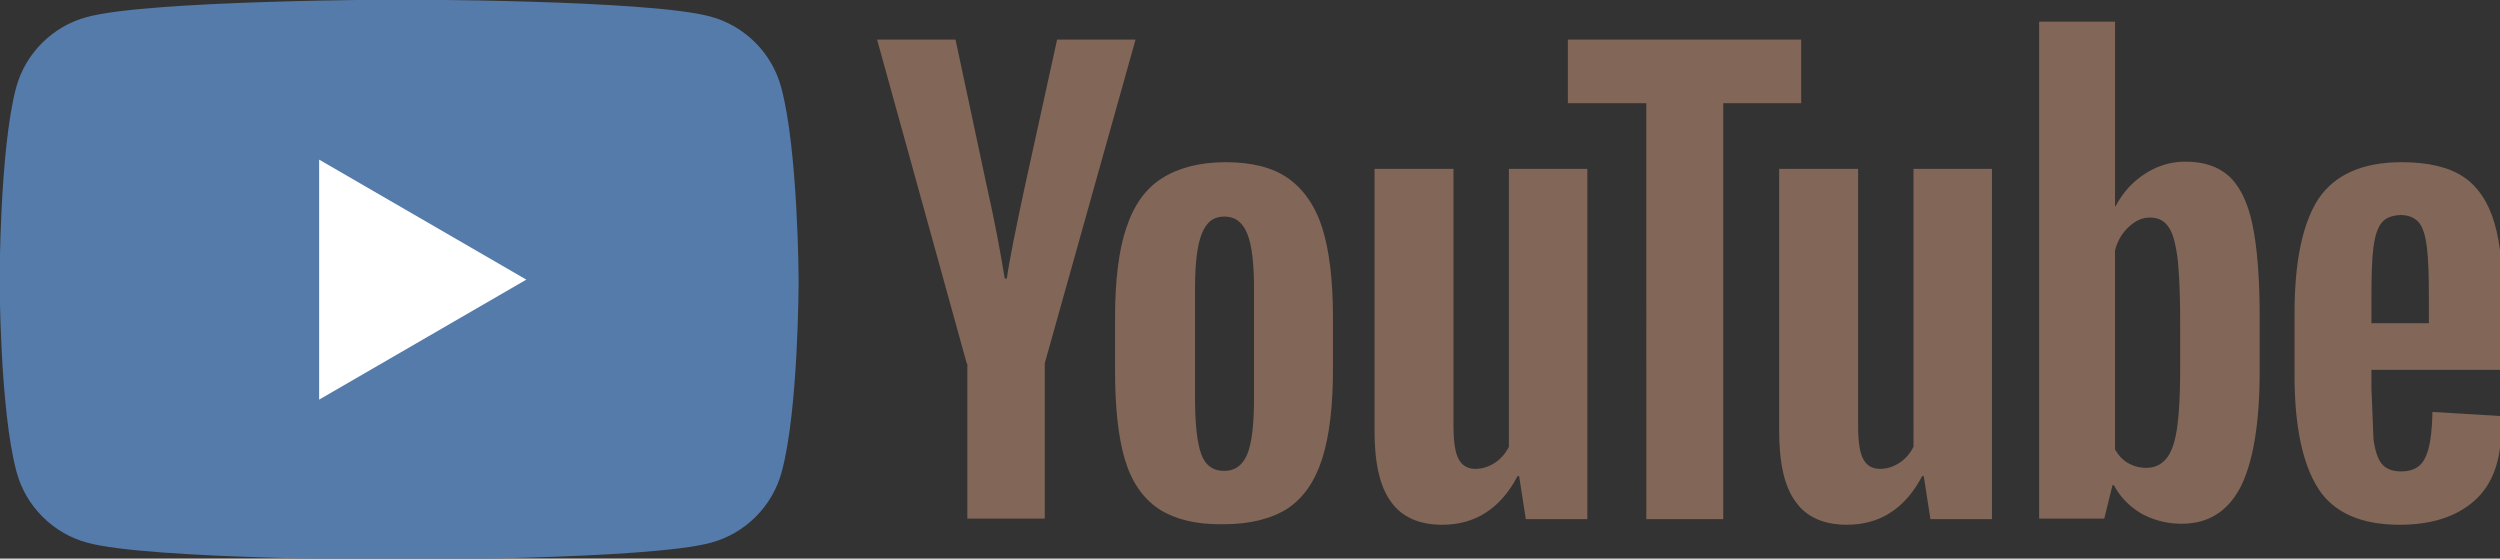 <?xml version="1.0" encoding="UTF-8" standalone="no"?><svg xmlns="http://www.w3.org/2000/svg" xmlns:xlink="http://www.w3.org/1999/xlink" fill="#857e7f" height="24.4" preserveAspectRatio="xMidYMid meet" version="1" viewBox="5.4 17.8 109.2 24.4" width="109.2" zoomAndPan="magnify"><rect x="5.4" y="17.8" width="109.2" height="24.4" fill="#333333" stroke="none"/><g><g id="change1_1"><path d="M154.3 17.5c-1.8-6.7-7.1-12-13.8-13.8C128.4.4 79.7.4 79.7.4S31 .5 18.9 3.8c-6.7 1.8-12 7.1-13.8 13.8C1.9 29.7 1.9 55 1.9 55s0 25.3 3.3 37.5c1.8 6.7 7.1 12 13.8 13.8 12.1 3.3 60.8 3.3 60.8 3.3s48.7 0 60.8-3.3c6.7-1.8 12-7.1 13.8-13.8 3.3-12.1 3.3-37.5 3.3-37.5s-.1-25.3-3.4-37.5z" fill="#557bab" transform="matrix(.224 0 0 .224 4.959 17.694)"/></g><g id="change2_1"><path d="M104.6 55L64.2 31.6v46.8z" fill="#ffffff" transform="matrix(.224 0 0 .224 4.959 17.694)"/></g><g fill="#826657" id="change3_1" transform="matrix(.224 0 0 .224 4.959 17.694)"><path d="M227.9 99.7c-3.1-2.1-5.3-5.3-6.6-9.7s-1.9-10.2-1.9-17.5v-9.9c0-7.3.7-13.3 2.2-17.7 1.5-4.5 3.8-7.7 7-9.7s7.3-3.1 12.4-3.1c5 0 9.1 1 12.1 3.1s5.3 5.3 6.7 9.7 2.1 10.3 2.1 17.6v9.9c0 7.3-.7 13.1-2.1 17.5s-3.6 7.6-6.7 9.7c-3.1 2-7.3 3.1-12.5 3.1-5.4.1-9.6-1-12.7-3zM245.2 89c.9-2.2 1.3-5.9 1.3-10.9V56.8c0-4.9-.4-8.5-1.3-10.7-.9-2.3-2.4-3.4-4.5-3.4s-3.5 1.1-4.4 3.4-1.3 5.8-1.3 10.7v21.3c0 5 .4 8.7 1.2 10.9s2.3 3.3 4.5 3.3c2.1 0 3.6-1.1 4.5-3.3zm219.2-16.3v3.5l.4 9.9c.3 2.2.8 3.8 1.6 4.8s2.1 1.5 3.8 1.5c2.3 0 3.9-.9 4.7-2.7.9-1.8 1.3-4.8 1.4-8.9l13.3.8c.1.6.1 1.4.1 2.4 0 6.3-1.7 11-5.2 14.1s-8.3 4.7-14.6 4.7c-7.6 0-12.9-2.4-15.9-7.1s-4.6-12.1-4.6-22V61.6c0-10.2 1.6-17.7 4.7-22.4 3.2-4.7 8.6-7.1 16.2-7.1 5.3 0 9.3 1 12.1 2.9s4.8 4.9 6 9 1.7 9.7 1.7 16.9v11.7h-25.7zm2-28.8c-.8 1-1.3 2.5-1.6 4.7s-.4 5.5-.4 10v4.9h11.2v-4.9c0-4.4-.1-7.7-.4-10s-.8-3.9-1.6-4.8-2-1.4-3.6-1.4c-1.7.1-2.9.6-3.6 1.5zM190.5 71.4L173 8.2h15.3l6.1 28.6c1.6 7.1 2.7 13.1 3.5 18h.4c.5-3.6 1.7-9.5 3.5-17.9l6.3-28.7h15.3l-17.7 63.1v30.3h-15.1V71.4z" fill="inherit"/><use xlink:actuate="onLoad" xlink:href="#B" xlink:show="embed" xlink:type="simple"/><use x="78.9" xlink:actuate="onLoad" xlink:href="#B" xlink:show="embed" xlink:type="simple"/><path d="M353.3 20.6H338v81.1h-15V20.6h-15.3V8.2h45.5v12.4zm87.9 23.7c-.9-4.3-2.4-7.4-4.5-9.4-2.1-1.9-4.9-2.9-8.6-2.9-2.8 0-5.5.8-7.9 2.4-2.5 1.6-4.3 3.7-5.7 6.3h-.1v-36h-14.8v96.9h12.7l1.6-6.5h.3c1.2 2.3 3 4.1 5.3 5.5a16.26 16.26 0 0 0 7.9 2c5.2 0 9-2.4 11.5-7.2 2.4-4.8 3.7-12.3 3.7-22.4V62.2c0-7.6-.5-13.6-1.4-17.9zm-14.1 27.9c0 5-.2 8.9-.6 11.7s-1.1 4.8-2.1 6-2.3 1.8-3.9 1.8c-1.3 0-2.4-.3-3.5-.9s-1.9-1.5-2.6-2.7V49.3c.5-1.9 1.4-3.4 2.7-4.6s2.6-1.8 4.1-1.8c1.6 0 2.8.6 3.6 1.8.9 1.2 1.4 3.3 1.8 6.2.3 2.9.5 7 .5 12.4z" fill="inherit"/></g></g><defs><path d="M311.5 33.4v68.3h-12l-1.3-8.4h-.3c-3.3 6.3-8.2 9.5-14.7 9.5-4.5 0-7.9-1.5-10-4.5-2.2-3-3.2-7.6-3.2-13.9v-51h15.4v50.1c0 3 .3 5.2 1 6.5s1.8 1.9 3.3 1.9c1.3 0 2.6-.4 3.8-1.2s2.1-1.9 2.7-3.1V33.4z" id="B"/></defs></svg>